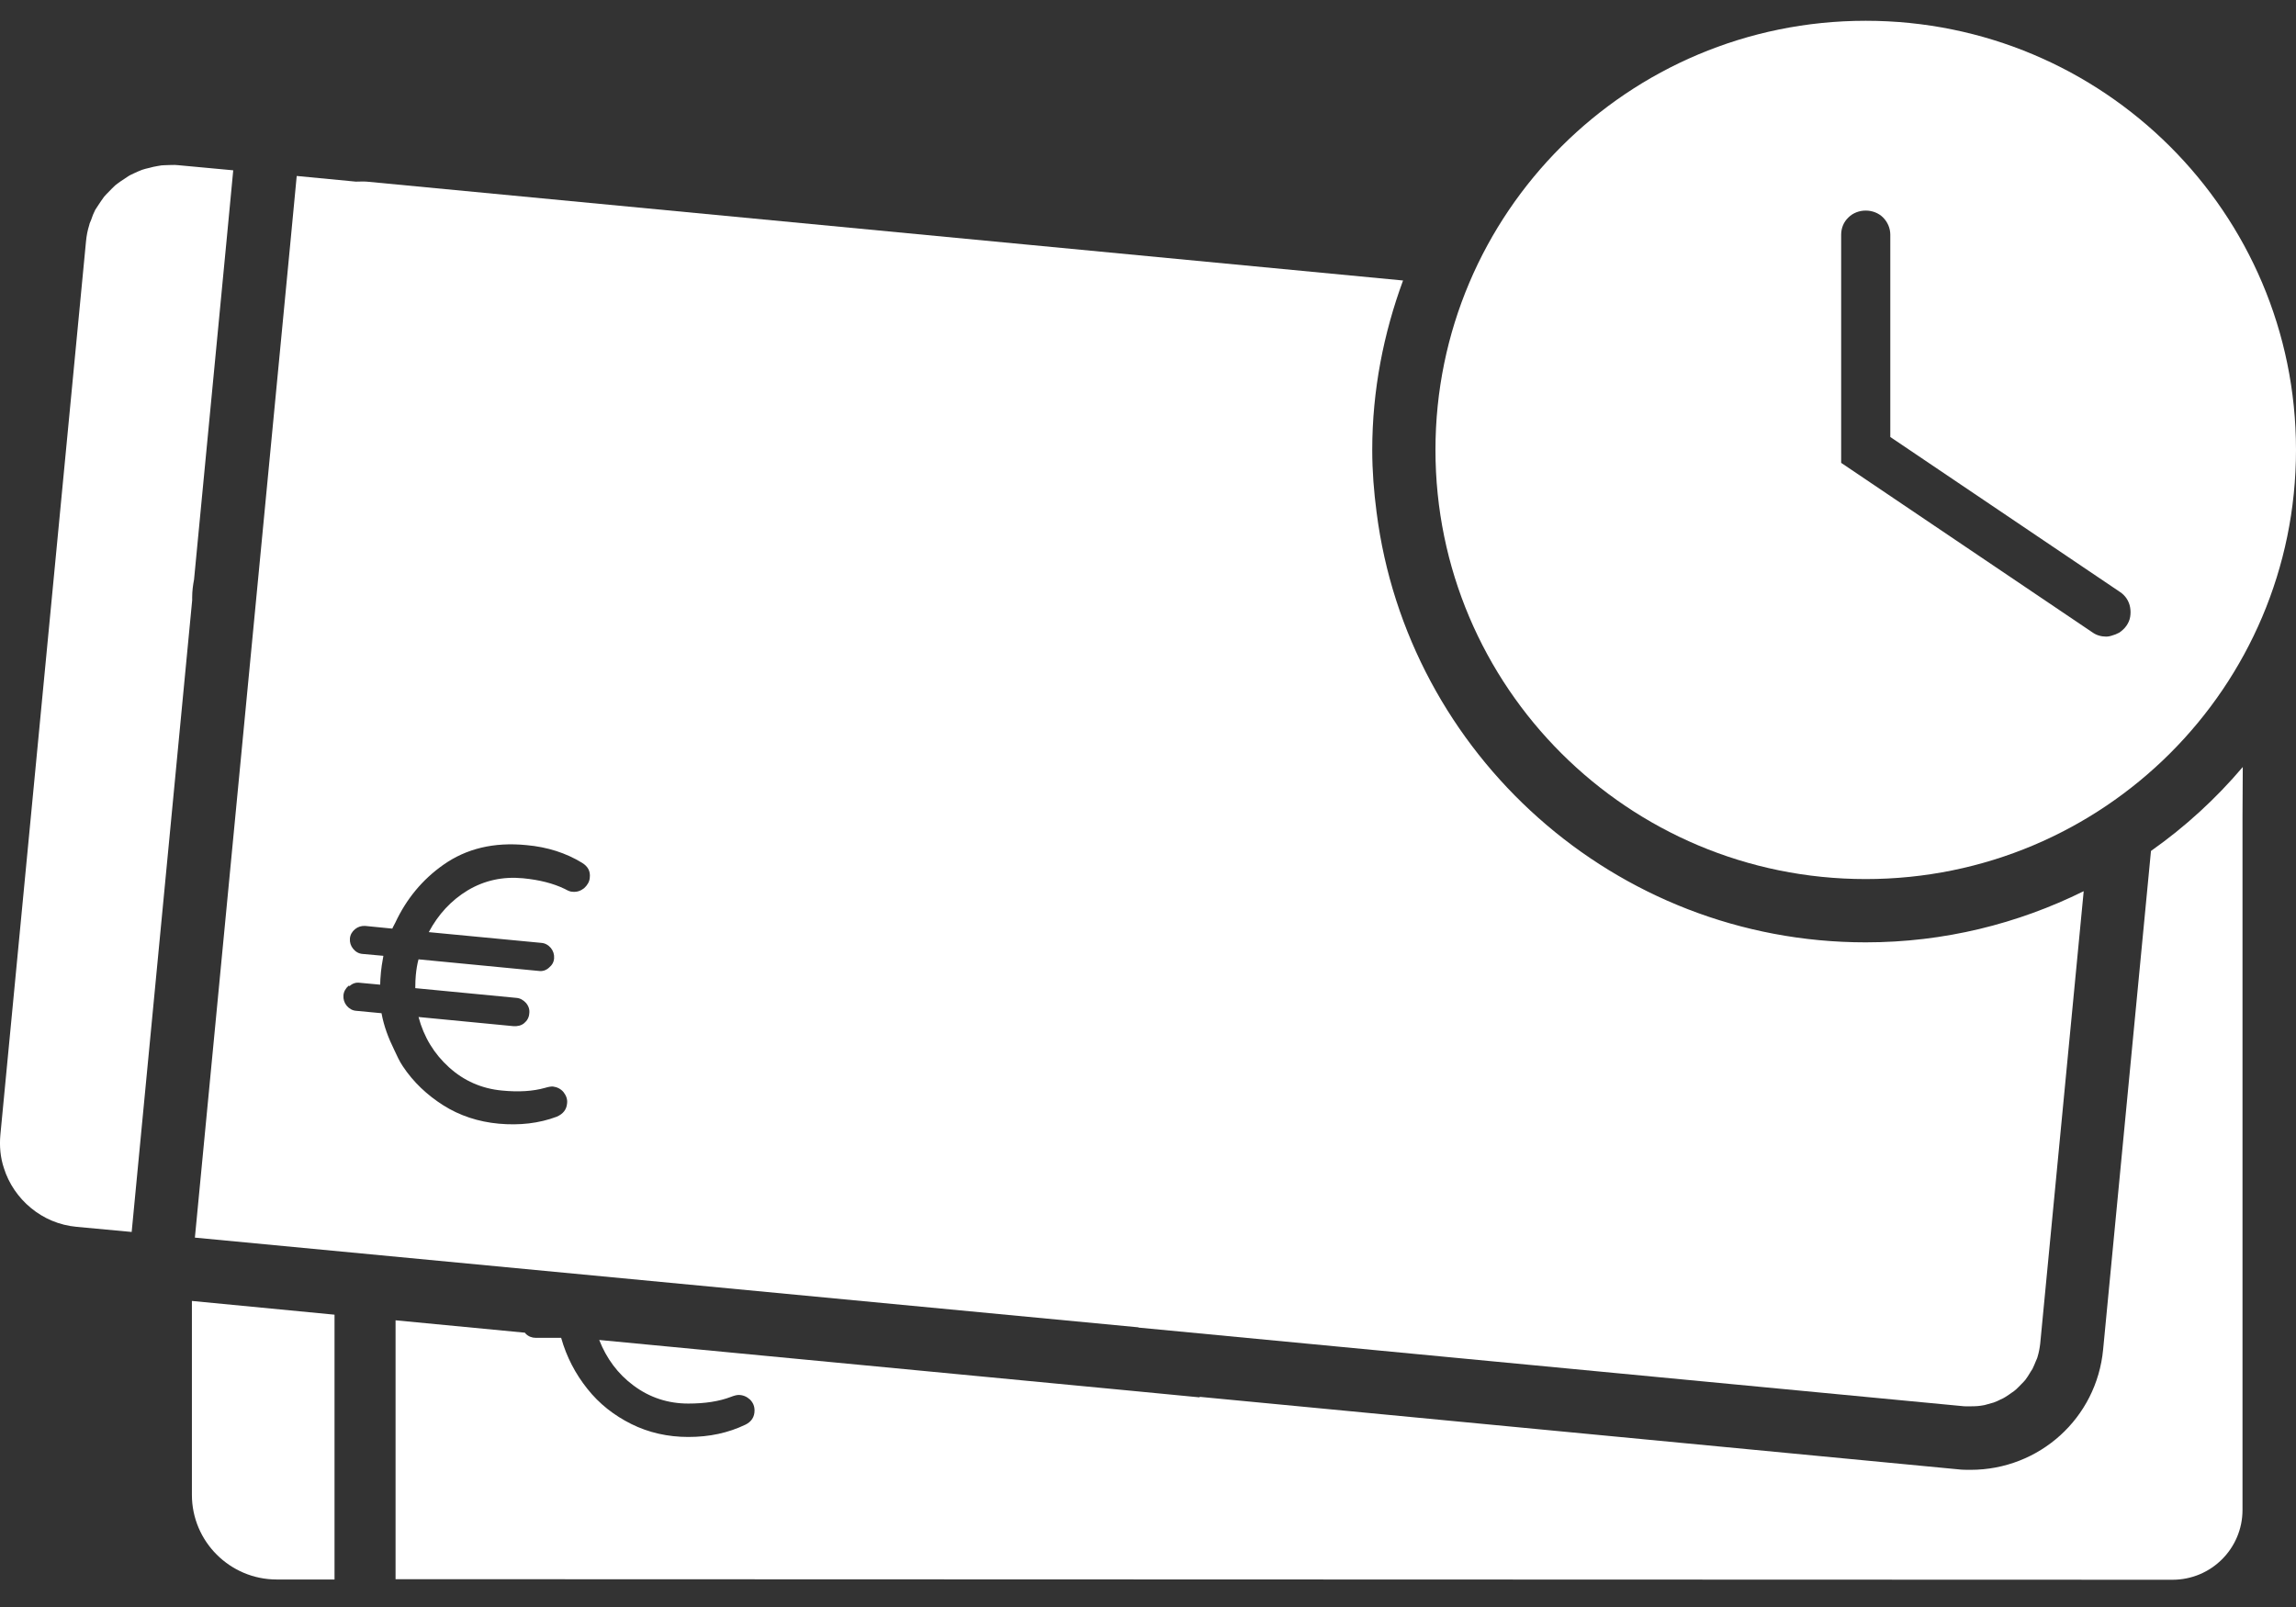 <svg width="60" height="42" viewBox="0 0 60 42" fill="none" xmlns="http://www.w3.org/2000/svg">
<rect x="0" y="0" width="60" height="42" fill="#333333" stroke="none"/>
<path d="M5.015 39.07C5.015 40.288 6.01 41.281 7.231 41.281H8.742V34.36L5.015 34.001V39.07Z" fill="white"/>
<path d="M56.21 22.243L54.96 35.268C54.791 37.063 53.294 38.415 51.495 38.415C51.382 38.415 51.276 38.415 51.163 38.401L31.35 36.507V36.521L29.599 36.352L15.659 35.021C15.85 35.507 16.146 35.908 16.555 36.211C16.979 36.528 17.459 36.683 17.988 36.683C18.419 36.683 18.793 36.627 19.104 36.507C19.195 36.472 19.259 36.458 19.301 36.458C19.414 36.458 19.513 36.5 19.598 36.577C19.682 36.662 19.718 36.753 19.718 36.866C19.718 37.028 19.64 37.155 19.485 37.232C19.033 37.45 18.539 37.556 17.988 37.556C17.452 37.556 16.951 37.443 16.499 37.218C16.047 36.993 15.659 36.69 15.348 36.296C15.038 35.908 14.805 35.465 14.664 34.965H14C13.901 34.965 13.81 34.93 13.739 34.859C13.732 34.852 13.725 34.838 13.718 34.831L10.337 34.507V41.273L56.774 41.288C57.784 41.288 58.602 40.471 58.602 39.464V21.355L58.609 20.046C57.911 20.87 57.106 21.609 56.217 22.235L56.21 22.243Z" fill="white"/>
<path d="M29.748 34.697L51.318 36.753C51.417 36.76 51.509 36.753 51.6 36.753C51.657 36.753 51.706 36.746 51.763 36.739C51.826 36.732 51.89 36.718 51.953 36.697C52.003 36.683 52.052 36.669 52.102 36.655C52.165 36.634 52.222 36.605 52.278 36.577C52.328 36.556 52.37 36.535 52.412 36.507C52.469 36.472 52.518 36.437 52.568 36.401C52.61 36.373 52.652 36.345 52.688 36.31C52.737 36.268 52.779 36.218 52.829 36.169C52.864 36.134 52.899 36.099 52.928 36.063C52.97 36.007 53.005 35.951 53.04 35.894C53.062 35.852 53.09 35.817 53.111 35.782C53.146 35.711 53.175 35.641 53.203 35.571C53.217 35.535 53.238 35.5 53.245 35.465C53.28 35.352 53.302 35.233 53.316 35.113L54.452 23.292C52.73 24.144 50.803 24.629 48.756 24.629C42.199 24.629 36.778 19.715 35.973 13.386C35.903 12.85 35.86 12.315 35.86 11.759C35.86 10.203 36.157 8.71 36.665 7.331L9.582 4.747C9.49 4.74 9.391 4.747 9.299 4.747L7.754 4.599L7.584 6.387L5.093 32.346L29.755 34.691L29.748 34.697ZM9.137 25.77C9.215 25.7 9.306 25.671 9.405 25.686L9.935 25.735C9.935 25.657 9.942 25.545 9.956 25.397C9.963 25.312 9.984 25.172 10.019 24.981L9.476 24.932C9.377 24.925 9.292 24.876 9.229 24.798C9.165 24.721 9.137 24.629 9.144 24.531C9.151 24.432 9.201 24.348 9.278 24.284C9.356 24.221 9.448 24.193 9.546 24.2L10.252 24.27C10.273 24.214 10.309 24.165 10.33 24.115C10.619 23.496 11.036 22.989 11.586 22.602C12.186 22.179 12.906 22.003 13.76 22.088C14.304 22.137 14.791 22.292 15.214 22.552C15.363 22.644 15.433 22.771 15.412 22.94C15.405 23.045 15.348 23.137 15.264 23.214C15.172 23.285 15.073 23.32 14.953 23.306C14.904 23.306 14.84 23.278 14.763 23.235C14.459 23.087 14.099 22.996 13.668 22.954C13.139 22.904 12.659 23.01 12.222 23.27C11.791 23.531 11.452 23.897 11.205 24.362L14.149 24.643C14.247 24.651 14.332 24.7 14.396 24.777C14.459 24.855 14.487 24.946 14.48 25.045C14.473 25.143 14.431 25.221 14.346 25.291C14.268 25.362 14.177 25.39 14.078 25.376L10.937 25.073C10.902 25.2 10.88 25.34 10.866 25.488C10.859 25.566 10.852 25.678 10.852 25.826L13.492 26.08C13.591 26.087 13.676 26.136 13.746 26.213C13.817 26.298 13.845 26.39 13.831 26.488C13.824 26.594 13.774 26.678 13.697 26.742C13.619 26.805 13.527 26.826 13.414 26.819L10.937 26.58C11.078 27.108 11.346 27.544 11.735 27.896C12.123 28.248 12.589 28.453 13.118 28.502C13.549 28.544 13.923 28.523 14.247 28.431C14.339 28.403 14.403 28.396 14.445 28.396C14.558 28.41 14.657 28.459 14.727 28.544C14.798 28.636 14.833 28.734 14.819 28.84C14.805 29.002 14.713 29.114 14.551 29.185C14.085 29.361 13.577 29.417 13.033 29.368C12.497 29.319 12.01 29.157 11.586 28.889C11.163 28.621 10.803 28.284 10.527 27.868C10.436 27.734 10.372 27.587 10.302 27.439C10.153 27.136 10.033 26.826 9.97 26.481L9.306 26.418C9.208 26.411 9.123 26.361 9.059 26.284C8.996 26.206 8.968 26.115 8.975 26.016C8.982 25.918 9.031 25.833 9.109 25.763L9.137 25.77Z" fill="white"/>
<path d="M5.022 15.61C5.022 15.448 5.043 15.293 5.071 15.146L5.925 6.239L6.095 4.451L4.655 4.317C4.542 4.303 4.429 4.317 4.316 4.317C4.253 4.317 4.189 4.324 4.126 4.338C4.048 4.352 3.97 4.366 3.9 4.388C3.836 4.402 3.78 4.416 3.716 4.437C3.646 4.465 3.575 4.493 3.504 4.528C3.448 4.556 3.391 4.578 3.342 4.613C3.279 4.655 3.215 4.697 3.151 4.74C3.102 4.775 3.053 4.81 3.01 4.845C2.954 4.894 2.897 4.958 2.841 5.014C2.799 5.056 2.756 5.099 2.721 5.141C2.671 5.204 2.629 5.275 2.58 5.345C2.552 5.394 2.516 5.437 2.488 5.486C2.446 5.57 2.41 5.655 2.382 5.746C2.368 5.789 2.34 5.831 2.333 5.88C2.29 6.014 2.262 6.155 2.248 6.303L0.01 29.656C-0.018 29.959 0.01 30.255 0.102 30.529C0.229 30.938 0.483 31.304 0.808 31.571C1.14 31.846 1.549 32.022 2.001 32.064L3.441 32.198L5.022 15.688V15.603V15.61Z" fill="white"/>
<path d="M48.756 22.975C54.967 22.975 60 17.955 60 11.759C60 5.563 54.967 0.543 48.756 0.543C42.544 0.543 37.512 5.563 37.512 11.759C37.512 17.955 42.544 22.975 48.756 22.975ZM48.114 6.134C48.114 5.965 48.177 5.803 48.304 5.683C48.544 5.444 48.968 5.444 49.208 5.683C49.328 5.803 49.398 5.965 49.398 6.134V11.421L55.398 15.47C55.539 15.561 55.638 15.709 55.666 15.878C55.68 15.962 55.68 16.04 55.666 16.124C55.652 16.209 55.617 16.286 55.567 16.357C55.518 16.427 55.454 16.483 55.384 16.533C55.32 16.568 55.25 16.596 55.172 16.617C55.144 16.624 55.102 16.638 55.038 16.638C54.911 16.638 54.784 16.603 54.678 16.526L48.114 12.097V6.134Z" fill="white"/>
</svg>

